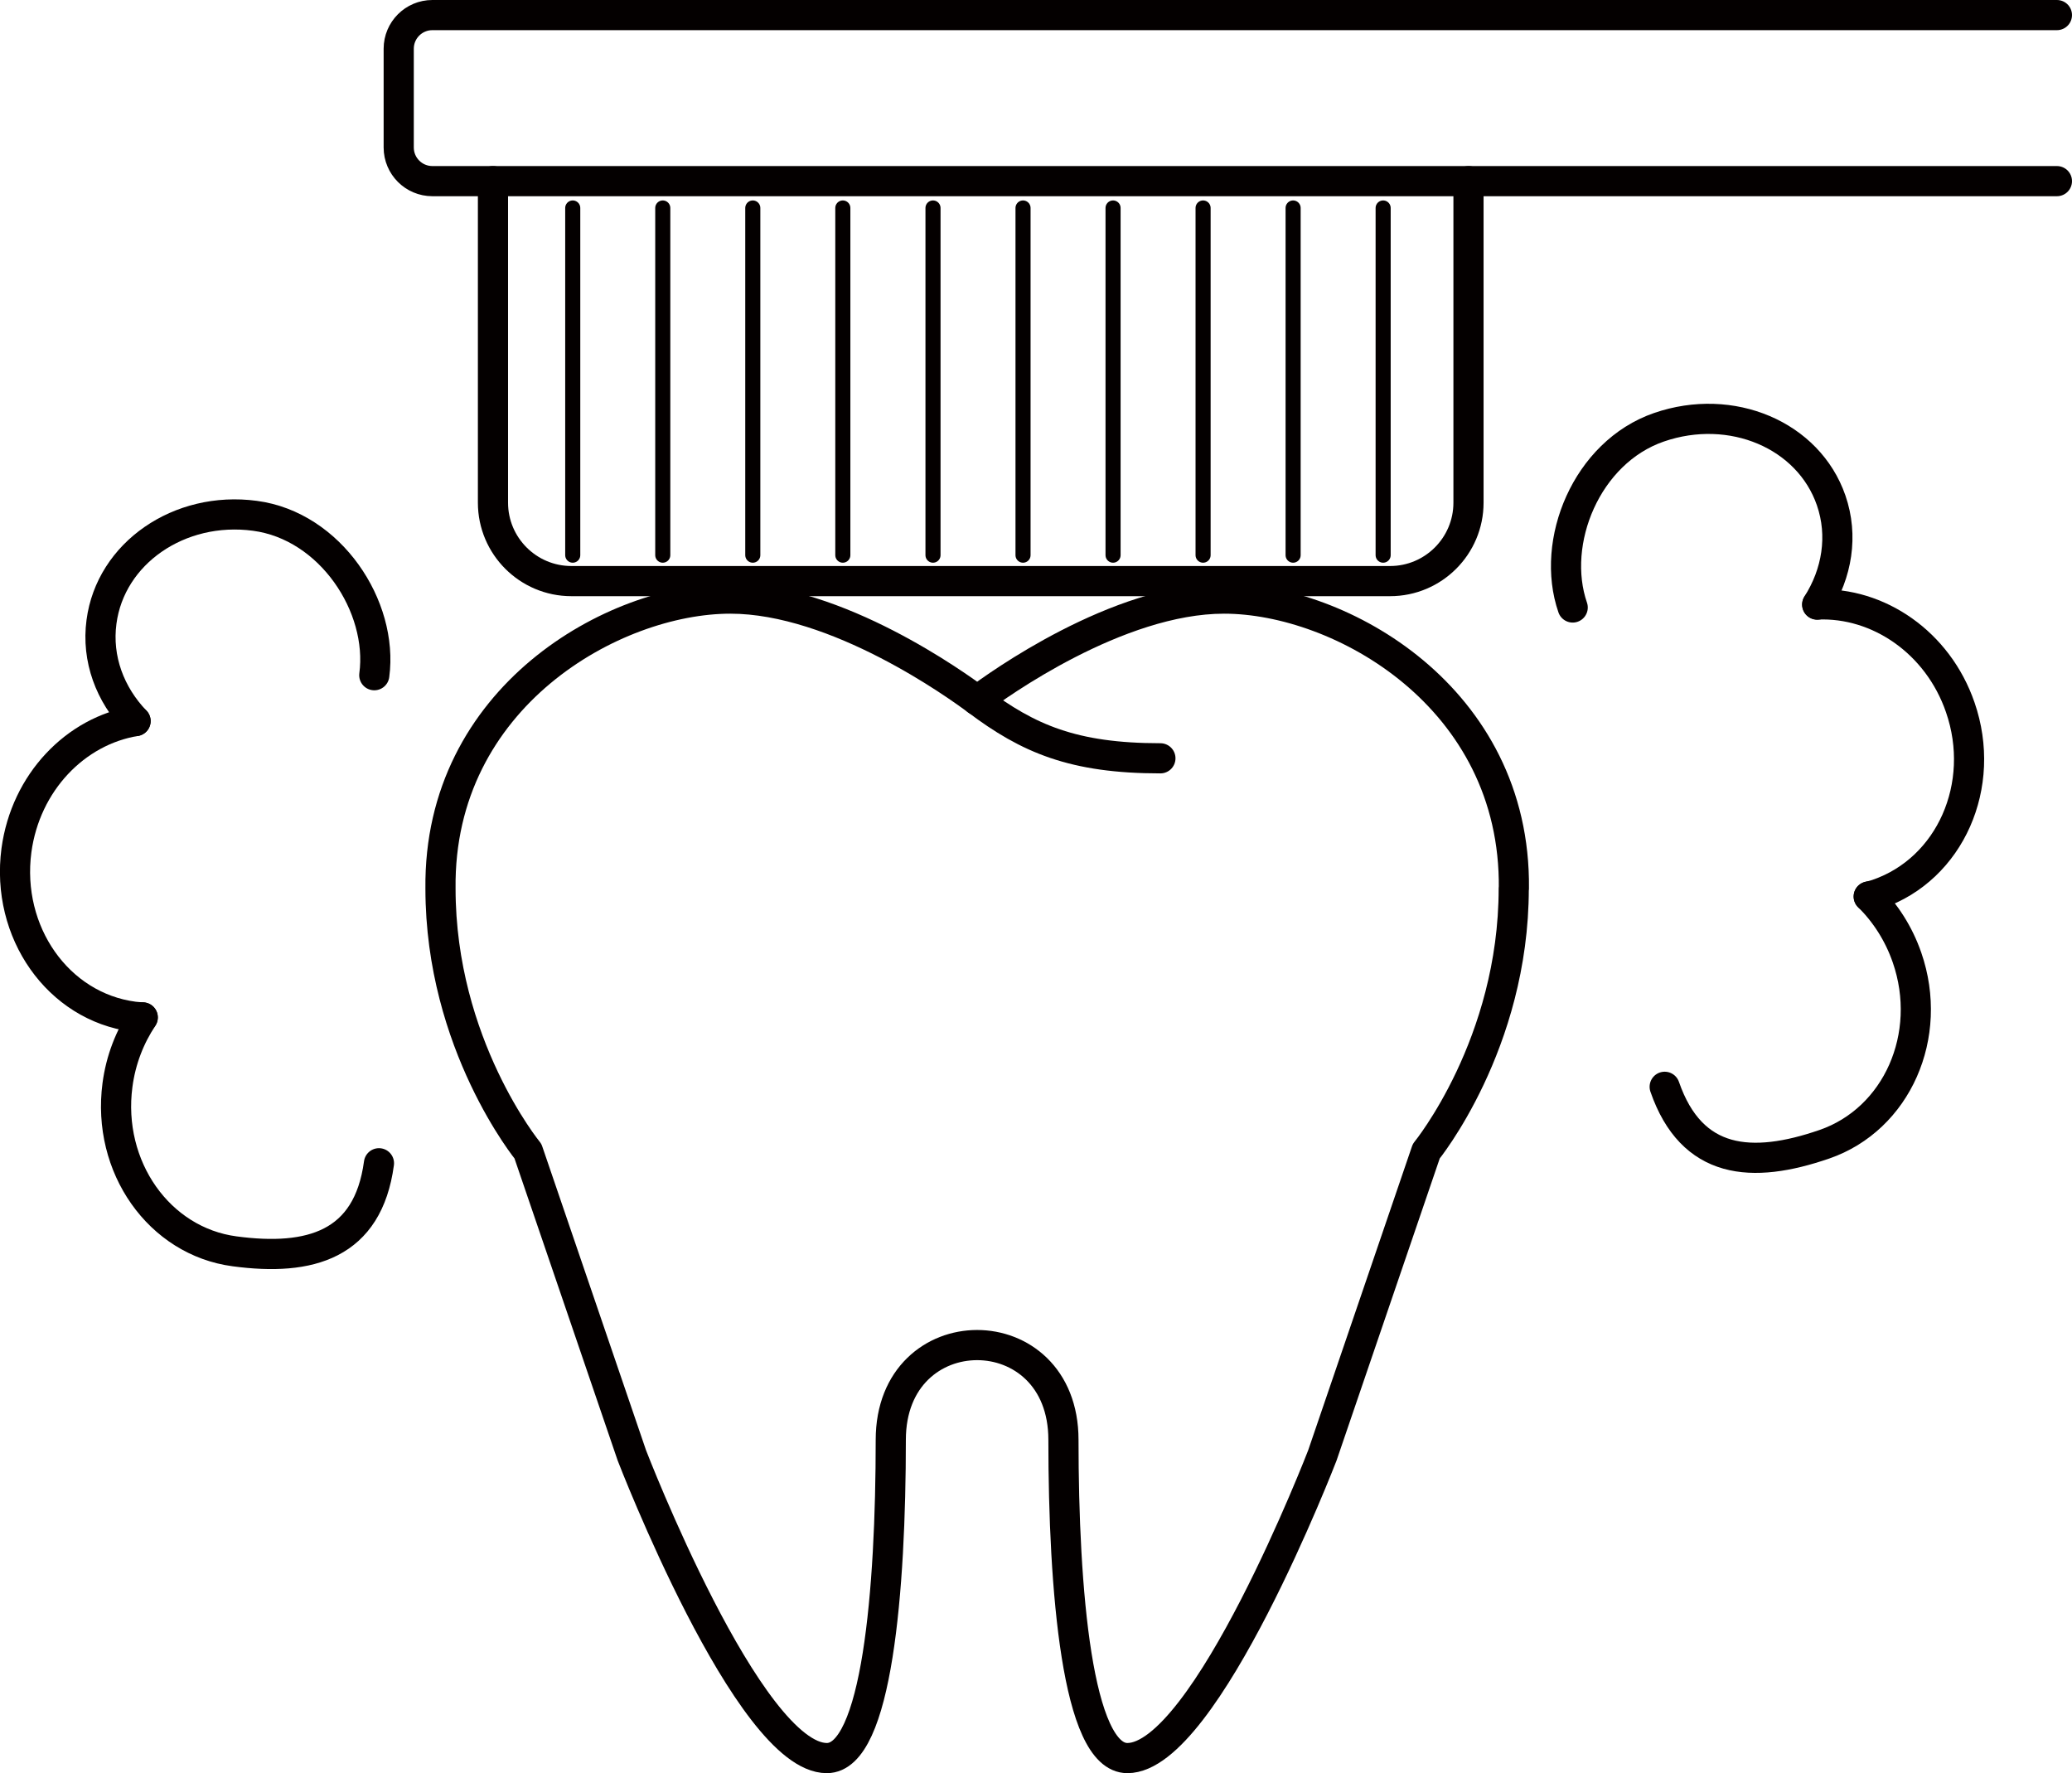 <?xml version="1.0" encoding="UTF-8"?><svg id="_レイヤー_2" xmlns="http://www.w3.org/2000/svg" viewBox="0 0 137.4 117.57"><defs><style>.cls-1{stroke-width:2px;}.cls-1,.cls-2{fill:none;stroke:#040000;stroke-linecap:round;stroke-linejoin:round;}</style></defs><g id="_レイヤー_1-2"><path class="cls-1" d="m100.38,58.91c0,10.33-5.8,17.42-5.8,17.42l-6.89,20.17s-7.74,20.07-12.93,20.07c-3.33,0-4.24-11.18-4.24-21.1,0-8.38-11.45-8.38-11.45,0,0,9.92-.91,21.1-4.24,21.1-5.2,0-12.93-20.07-12.93-20.07l-6.89-20.17s-5.8-7.08-5.8-17.42c-.14-12.7,11.48-19.22,19.22-19.22,7.07,0,15.06,5.77,16.37,6.75,1.33-1,9.3-6.75,16.37-6.75,7.73,0,19.36,6.53,19.22,19.22Z"/><path class="cls-1" d="m64.79,46.43c3.39,2.55,6.38,3.85,12.16,3.85"/><path class="cls-1" d="m32.69,33.33c0,2.87,2.33,5.2,5.2,5.2h54.29c2.87,0,5.2-2.33,5.2-5.2V12.01H32.69v21.32Z"/><path class="cls-1" d="m136.4,1H28.67c-1.23,0-2.23,1-2.23,2.23v6.55c0,1.23,1,2.23,2.23,2.23h4.02"/><line class="cls-1" x1="97.39" y1="12.01" x2="136.4" y2="12.01"/><line class="cls-2" x1="37.98" y1="13.79" x2="37.98" y2="36.81"/><line class="cls-2" x1="43.95" y1="13.79" x2="43.95" y2="36.81"/><line class="cls-2" x1="49.92" y1="13.79" x2="49.92" y2="36.81"/><line class="cls-2" x1="55.89" y1="13.79" x2="55.89" y2="36.81"/><line class="cls-2" x1="61.87" y1="13.79" x2="61.87" y2="36.81"/><line class="cls-2" x1="67.84" y1="13.79" x2="67.84" y2="36.81"/><line class="cls-2" x1="91.72" y1="13.79" x2="91.72" y2="36.81"/><line class="cls-2" x1="85.75" y1="13.79" x2="85.75" y2="36.81"/><line class="cls-2" x1="79.78" y1="13.79" x2="79.78" y2="36.81"/><line class="cls-2" x1="73.81" y1="13.79" x2="73.81" y2="36.81"/><path class="cls-1" d="m24.82,44.77c.61-4.55-2.9-9.91-7.92-10.57-5.01-.67-9.57,2.48-10.17,7.03-.33,2.46.57,4.82,2.26,6.58"/><path class="cls-1" d="m8.99,47.81c-3.98.65-7.29,4.06-7.9,8.57-.72,5.43,2.76,10.37,7.77,11.03.2.03.4.03.6.05"/><path class="cls-1" d="m9.47,67.46c-.86,1.29-1.46,2.81-1.68,4.48-.72,5.43,2.76,10.37,7.77,11.03,5.01.67,8.84-.42,9.57-5.84"/><path class="cls-1" d="m104.29,40.28c-1.5-4.34.91-10.29,5.72-11.95,4.81-1.66,9.92.51,11.42,4.85.81,2.35.39,4.84-.93,6.91"/><path class="cls-1" d="m120.51,40.08c4.05-.17,8,2.52,9.48,6.82,1.79,5.17-.67,10.72-5.48,12.38-.19.07-.39.11-.59.17"/><path class="cls-1" d="m123.92,59.44c1.1,1.09,1.99,2.46,2.54,4.05,1.79,5.17-.67,10.72-5.48,12.38-4.81,1.66-8.8,1.36-10.59-3.81"/></g></svg>